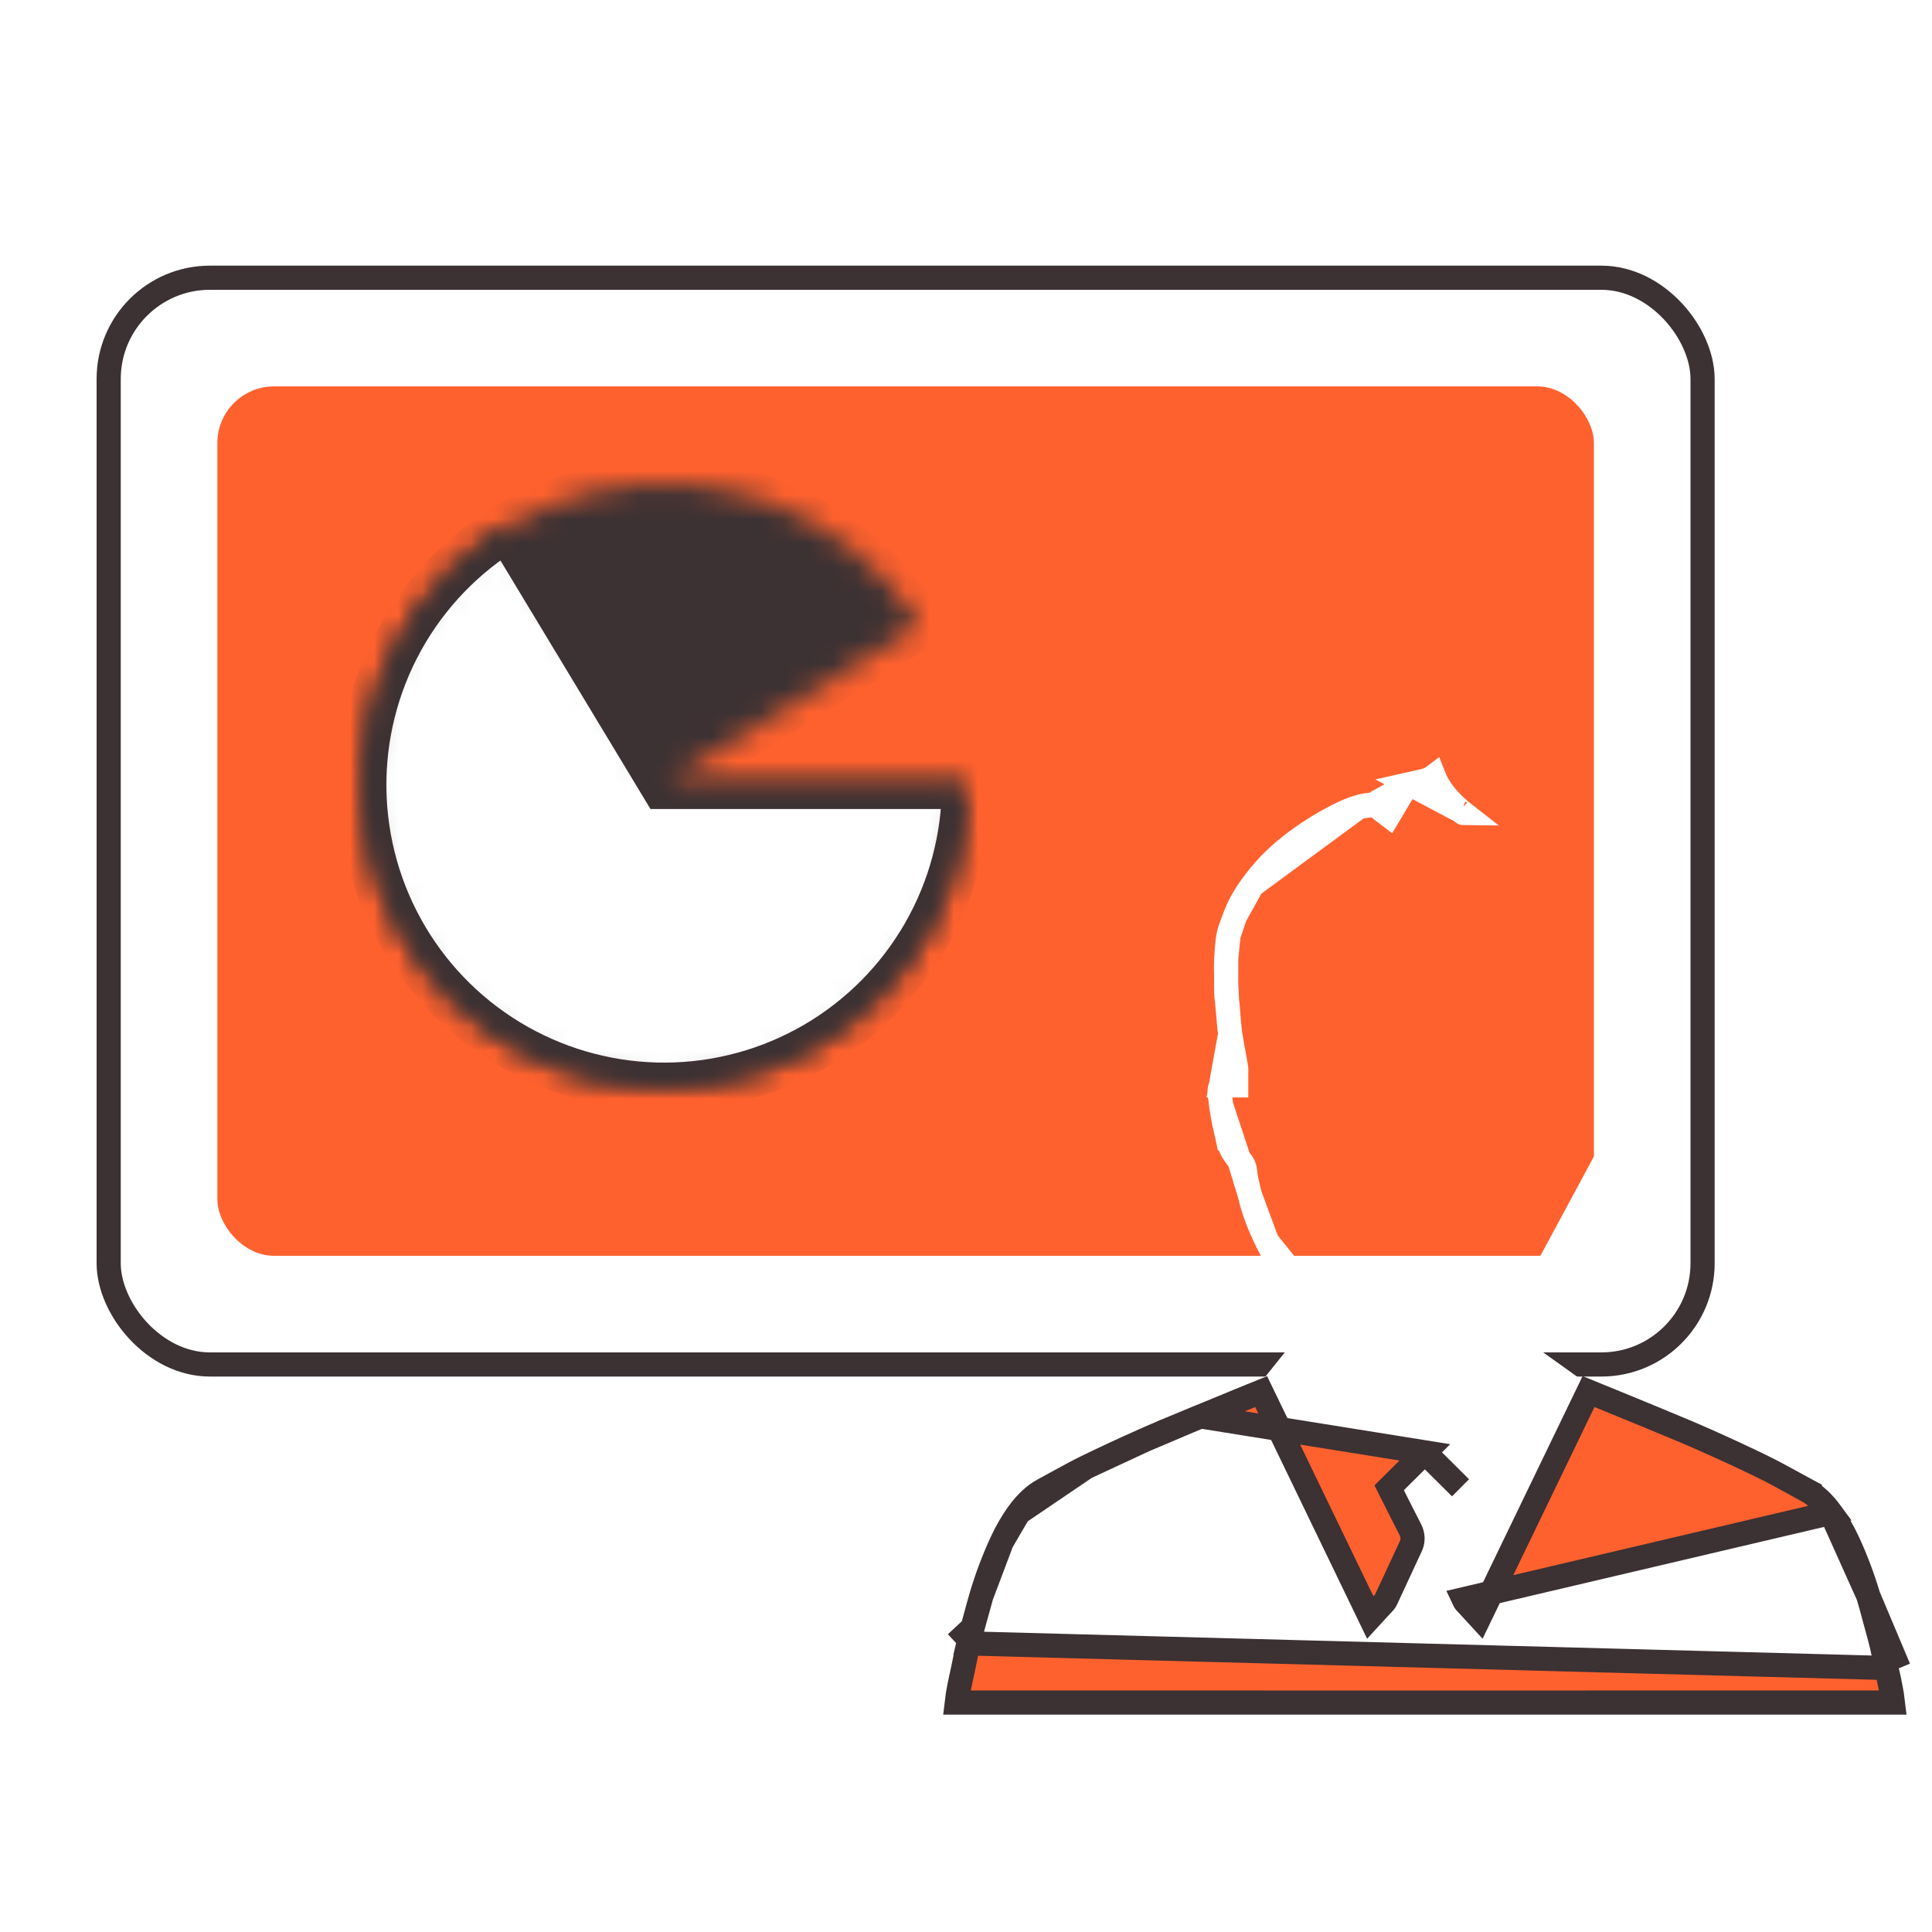 <svg width="80" height="80" viewBox="0 0 80 80" fill="none" xmlns="http://www.w3.org/2000/svg">
<rect x="0" y="0" width="80" height="80" fill="#808080" stroke="none"/>
<g clip-path="url(#clip0_5492_2788)">
<rect width="80" height="80" fill="white"/>
<rect x="4.5" y="11.5" width="66" height="45" rx="4.192" fill="white" stroke="#3C3133" stroke-linejoin="round"/>
<rect x="9" y="16" width="57" height="36" rx="2.346" fill="#FF612E"/>
<mask id="path-4-inside-1_5492_2788" fill="white">
<path d="M40 32.5C40 35.513 38.912 38.424 36.936 40.699C34.959 42.973 32.228 44.457 29.245 44.878C26.262 45.298 23.227 44.627 20.699 42.988C18.171 41.349 16.32 38.851 15.487 35.956C14.654 33.06 14.895 29.962 16.165 27.23C17.436 24.498 19.65 22.316 22.401 21.087C25.152 19.858 28.254 19.664 31.136 20.541C34.019 21.417 36.488 23.305 38.089 25.858L27.5 32.5H40Z"/>
</mask>
<path d="M40 32.5C40 35.513 38.912 38.424 36.936 40.699C34.959 42.973 32.228 44.457 29.245 44.878C26.262 45.298 23.227 44.627 20.699 42.988C18.171 41.349 16.32 38.851 15.487 35.956C14.654 33.06 14.895 29.962 16.165 27.23C17.436 24.498 19.65 22.316 22.401 21.087C25.152 19.858 28.254 19.664 31.136 20.541C34.019 21.417 36.488 23.305 38.089 25.858L27.5 32.5H40Z" fill="#3C3133" stroke="#3C3133" stroke-width="2" stroke-linejoin="round" mask="url(#path-4-inside-1_5492_2788)"/>
<mask id="path-5-inside-2_5492_2788" fill="white">
<path d="M40 32.5C40 34.684 39.428 36.83 38.341 38.724C37.253 40.617 35.689 42.193 33.803 43.295C31.917 44.396 29.776 44.984 27.592 45C25.408 45.016 23.258 44.459 21.356 43.386C19.454 42.313 17.867 40.76 16.752 38.882C15.637 37.004 15.034 34.867 15.001 32.684C14.969 30.5 15.51 28.346 16.569 26.437C17.628 24.527 19.17 22.928 21.039 21.799L27.5 32.5H40Z"/>
</mask>
<path d="M40 32.5C40 34.684 39.428 36.83 38.341 38.724C37.253 40.617 35.689 42.193 33.803 43.295C31.917 44.396 29.776 44.984 27.592 45C25.408 45.016 23.258 44.459 21.356 43.386C19.454 42.313 17.867 40.76 16.752 38.882C15.637 37.004 15.034 34.867 15.001 32.684C14.969 30.5 15.51 28.346 16.569 26.437C17.628 24.527 19.17 22.928 21.039 21.799L27.5 32.5H40Z" fill="white" stroke="#3C3133" stroke-width="2" mask="url(#path-5-inside-2_5492_2788)"/>
<path d="M52 57.5L54 55H62.5L66 57.5V65.5L61 68L53.5 67L52 57.5Z" fill="white"/>
<path d="M50.556 44.943C50.504 45.091 50.491 45.175 50.505 45.253L50.556 44.943ZM50.556 44.943C50.575 44.943 50.594 44.943 50.613 44.943C50.638 44.943 50.663 44.943 50.688 44.943H51.188V44.443C51.188 44.433 51.188 44.422 51.189 44.408C51.189 44.405 51.189 44.401 51.189 44.397C51.19 44.384 51.191 44.368 51.191 44.354C51.192 44.315 51.193 44.245 51.179 44.166L51.179 44.166C51.148 43.988 51.117 43.816 51.086 43.646C51.034 43.366 50.984 43.092 50.94 42.809L50.556 44.943ZM51.3 47.995L51.3 47.996C51.399 48.086 51.536 48.262 51.555 48.492L51.555 48.492C51.574 48.724 51.625 48.941 51.687 49.199C51.705 49.278 51.725 49.361 51.745 49.45L51.3 47.995ZM51.3 47.995C51.043 47.763 50.903 47.454 50.816 47.047M51.3 47.995L50.563 45.761C50.599 46.004 50.639 46.244 50.685 46.48C50.701 46.564 50.721 46.65 50.745 46.746C50.748 46.758 50.751 46.77 50.754 46.782C50.774 46.865 50.796 46.956 50.816 47.047M58.377 32.465C58.27 32.558 58.184 32.649 58.114 32.751L58.114 32.752C58.041 32.86 57.98 32.964 57.909 33.086C57.873 33.148 57.835 33.214 57.791 33.287L57.504 33.766L57.059 33.427C57 33.382 56.917 33.348 56.803 33.337L58.377 32.465ZM58.377 32.465L58.988 32.327C59.159 32.289 59.286 32.208 59.371 32.144C59.61 32.75 60.043 33.202 60.479 33.578L58.377 32.465ZM55.581 55.273L55.581 55.273C56.288 55.807 57.035 56.208 57.877 56.396L55.581 55.273ZM55.581 55.273C54.756 54.65 54.061 53.897 53.45 53.047C53.074 52.523 52.744 51.975 52.465 51.404M55.581 55.273L52.465 51.404M58.816 56.5H58.816C59.066 56.502 59.327 56.465 59.594 56.4L59.594 56.4C59.664 56.383 59.738 56.368 59.8 56.355C59.817 56.352 59.833 56.349 59.848 56.345C59.924 56.33 59.982 56.316 60.033 56.3L60.033 56.3C60.479 56.16 60.904 55.988 61.301 55.769L61.301 55.769C61.903 55.437 62.454 55.028 62.972 54.56L58.816 56.5ZM58.816 56.5C58.498 56.498 58.185 56.465 57.877 56.396L58.816 56.5ZM56.267 33.413L56.267 33.413C55.971 33.498 55.681 33.624 55.385 33.776L55.385 33.776C54.705 34.124 54.065 34.528 53.468 34.992L53.468 34.992C52.846 35.475 52.303 36.035 51.846 36.666L56.267 33.413ZM56.267 33.413C56.479 33.351 56.648 33.323 56.803 33.337L56.267 33.413ZM51.141 37.937L51.141 37.937C51.114 38.007 51.089 38.074 51.065 38.137C50.979 38.363 50.909 38.547 50.87 38.742L51.141 37.937ZM51.141 37.937C51.305 37.491 51.551 37.072 51.846 36.666L51.141 37.937ZM50.816 47.047L50.327 47.152L50.816 47.047C50.816 47.047 50.816 47.047 50.816 47.047ZM52.465 51.404C52.152 50.766 51.897 50.12 51.745 49.45L52.465 51.404ZM50.782 39.605C50.779 39.65 50.776 39.695 50.774 39.74L50.782 39.605ZM50.782 39.605C50.801 39.289 50.817 39.011 50.87 38.742L50.782 39.605ZM50.81 41.464C50.834 41.609 50.846 41.786 50.855 41.923C50.858 41.981 50.862 42.032 50.865 42.071L50.81 41.464ZM50.81 41.464C50.77 41.219 50.771 40.981 50.772 40.698M50.81 41.464L50.772 40.698M50.772 40.698C50.772 40.618 50.773 40.534 50.772 40.446L50.772 40.698ZM50.885 42.304C50.9 42.484 50.913 42.644 50.939 42.809L50.885 42.304ZM50.885 42.304C50.879 42.231 50.873 42.154 50.865 42.071L50.885 42.304ZM67.15 46.808C67.121 46.92 67.1 47.013 67.082 47.095C67.045 47.263 67.019 47.38 66.956 47.511L66.956 47.511C66.856 47.716 66.755 47.868 66.622 47.985C66.487 48.105 66.381 48.29 66.357 48.486C66.275 49.148 66.059 49.79 65.8 50.458C65.68 50.766 65.53 51.059 65.367 51.377C65.327 51.456 65.286 51.536 65.244 51.619C64.968 52.166 64.617 52.678 64.228 53.188L64.228 53.188C63.85 53.683 63.434 54.143 62.972 54.56L67.15 46.808ZM67.411 41.835C67.371 42.208 67.323 42.569 67.246 42.916L66.884 37.766L66.884 37.766C66.9 37.803 66.916 37.838 66.932 37.872C67.023 38.069 67.098 38.233 67.151 38.404C67.248 38.716 67.324 39.041 67.398 39.38L67.398 39.38C67.422 39.486 67.43 39.592 67.441 39.736C67.444 39.77 67.447 39.806 67.45 39.846L67.45 39.846C67.457 39.928 67.464 40.004 67.471 40.074C67.489 40.256 67.504 40.405 67.499 40.563C67.486 40.987 67.456 41.412 67.411 41.835L67.411 41.835ZM50.563 45.761C50.555 45.704 50.55 45.645 50.543 45.568C50.542 45.56 50.542 45.552 50.541 45.544C50.534 45.461 50.524 45.359 50.505 45.253L50.563 45.761ZM60.586 33.663C60.605 33.676 60.611 33.682 60.612 33.682L60.479 33.578C60.502 33.599 60.525 33.616 60.542 33.629C60.554 33.638 60.567 33.648 60.577 33.656C60.581 33.658 60.584 33.661 60.586 33.663ZM50.769 40.23C50.766 40.055 50.764 39.901 50.774 39.74L50.772 40.445C50.772 40.369 50.77 40.298 50.769 40.23Z" fill="#3C3133" stroke="white"/>
<path d="M59 60.139L57.522 61.606C57.56 61.682 57.598 61.757 57.636 61.832C57.889 62.336 58.14 62.837 58.398 63.336L58.398 63.336C58.448 63.433 58.489 63.553 58.491 63.693C58.493 63.833 58.455 63.95 58.412 64.041L58.412 64.041C58.223 64.446 58.037 64.848 57.849 65.252C57.7 65.574 57.55 65.897 57.399 66.222L57.399 66.222C57.353 66.319 57.289 66.383 57.269 66.403L57.268 66.404L57.252 66.419L57.243 66.428L57.237 66.434L56.739 66.976L56.419 66.313L52.222 57.622C52.073 57.682 51.924 57.743 51.776 57.804L51.775 57.804C51.592 57.879 51.409 57.954 51.226 58.029C50.72 58.235 50.216 58.441 49.712 58.65L59 60.139ZM59 60.139L60.478 61.606L59 60.139ZM77.364 66.086L77.364 66.086C77.136 65.321 76.856 64.575 76.522 63.852C76.324 63.425 76.093 63.019 75.819 62.645L77.364 66.086ZM77.364 66.086C77.448 66.366 77.523 66.646 77.6 66.934C77.622 67.015 77.644 67.096 77.666 67.177L77.666 67.177C77.687 67.253 77.707 67.328 77.727 67.401C77.797 67.657 77.865 67.901 77.923 68.15C77.961 68.314 77.994 68.48 78.029 68.655L78.037 68.698C78.069 68.857 78.102 69.024 78.139 69.19L78.627 69.081M77.364 66.086L78.627 69.081M78.627 69.081L78.139 69.19C78.24 69.646 78.335 70.07 78.384 70.499C74.155 70.499 69.927 70.5 65.698 70.5C63.476 70.5 61.253 70.5 59.031 70.5H59.031H59.031H59.031H59.031H59.031H59.031H59.031H59.031H59.031H59.031H59.031H59.03H59.03H59.03H59.03H59.03H59.03H59.03H59.03H59.03H59.03H59.03H59.03H59.03H59.03H59.03H59.029H59.029H59.029H59.029H59.029H59.029H59.029H59.029H59.029H59.029H59.029H59.029H59.029H59.029H59.029H59.029H59.029H59.029H59.028H59.028H59.028H59.028H59.028H59.028H59.028H59.028H59.028H59.028H59.028H59.028H59.028H59.028H59.028H59.028H59.028H59.027H59.027H59.027H59.027H59.027H59.027H59.027H59.027H59.027H59.027H59.027H59.027H59.027H59.027H59.027H59.026H59.026H59.026H59.026H59.026H59.026H59.026H59.026H59.026H59.026H59.026H59.026H59.026H59.026H59.026H59.026H59.026H59.026H59.025H59.025H59.025H59.025H59.025H59.025H59.025H59.025H59.025H59.025H59.025H59.025H59.025H59.025H59.025H59.025H59.024H59.024H59.024H59.024H59.024H59.024H59.024H59.024H59.024H59.024H59.024H59.024H59.024H59.024H59.024H59.023H59.023H59.023H59.023H59.023H59.023H59.023H59.023H59.023H59.023H59.023H59.023H59.023H59.023H59.023H59.023H59.023H59.023H59.022H59.022H59.022H59.022H59.022H59.022H59.022H59.022H59.022H59.022H59.022H59.022H59.022H59.022H59.022H59.022H59.021H59.021H59.021H59.021H59.021H59.021H59.021H59.021H59.021H59.021H59.021H59.021H59.021H59.021H59.021H59.02H59.02H59.02H59.02H59.02H59.02H59.02H59.02H59.02H59.02H59.02H59.02H59.02H59.02H59.02H59.02H59.02H59.02H59.019H59.019H59.019H59.019H59.019H59.019H59.019H59.019H59.019H59.019H59.019H59.019H59.019H59.019H59.019H59.019H59.019H59.018H59.018H59.018H59.018H59.018H59.018H59.018H59.018H59.018H59.018H59.018H59.018H59.018H59.018H59.017H59.017H59.017H59.017H59.017H59.017H59.017H59.017H59.017H59.017H59.017H59.017H59.017H59.017H59.017H59.017H59.017H59.017H59.016H59.016H59.016H59.016H59.016H59.016H59.016H59.016H59.016H59.016H59.016H59.016H59.016H59.016H59.016H59.016H59.016H59.015H59.015H59.015H59.015H59.015H59.015H59.015H59.015H59.015H59.015H59.015H59.015H59.015H59.015H59.015H59.014H59.014H59.014H59.014H59.014H59.014H59.014H59.014H59.014H59.014H59.014H59.014H59.014H59.014H59.014H59.014H59.014H59.014H59.013H59.013H59.013H59.013H59.013H59.013H59.013H59.013H59.013H59.013H59.013H59.013H59.013H59.013H59.013H59.013H59.012H59.012H59.012H59.012H59.012H59.012H59.012H59.012H59.012H59.012H59.012H59.012H59.012H59.012H59.012H59.011H59.011H59.011H59.011H59.011H59.011H59.011H59.011H59.011H59.011H59.011H59.011H59.011H59.011H59.011H59.011H59.011H59.011H59.01H59.01H59.01H59.01H59.01H59.01H59.01H59.01H59.01H59.01H59.01H59.01H59.01H59.01H59.01H59.01H59.009H59.009H59.009H59.009H59.009H59.009H59.009H59.009H59.009H59.009H59.009H59.009H59.009H59.009H59.009H59.008H59.008H59.008H59.008H59.008H59.008H59.008H59.008H59.008H59.008H59.008H59.008H59.008H59.008H59.008H59.008H59.008H59.008H59.007H59.007H59.007H59.007H59.007H59.007H59.007H59.007H59.007H59.007H59.007H59.007H59.007H59.007H59.007H59.007H59.007H59.006H59.006H59.006H59.006H59.006H59.006H59.006H59.006H59.006H59.006H59.006H59.006H59.006H59.006H59.005H59.005H59.005H59.005H59.005H59.005H59.005H59.005H59.005H59.005H59.005H59.005H59.005H59.005H59.005H59.005H59.005H59.005H59.004H59.004H59.004H59.004H59.004H59.004H59.004H59.004H59.004H59.004H59.004H59.004H59.004H59.004H59.004H59.004H59.004H59.003H59.003H59.003H59.003H59.003H59.003H59.003H59.003H59.003H59.003H59.003H59.003H59.003H59.003H59.003H59.002H59.002H59.002H59.002H59.002H59.002H59.002H59.002H59.002H59.002H59.002H59.002H59.002H59.002H59.002H59.002H59.002H59.002H59.001H59.001H59.001H59.001H59.001H59.001H59.001H59.001H59.001H59.001H59.001H59.001H59.001H59.001H59.001H59.001H59H59H59H59H59H59H59H59H59H59H59H59H59H59H59H58.999H58.999H58.999H58.999H58.999H58.999H58.999H58.999H58.999H58.999H58.999H58.999H58.999H58.999H58.999H58.999H58.998H58.998H58.998H58.998H58.998H58.998H58.998H58.998H58.998H58.998H58.998H58.998H58.998H58.998H58.998H58.998H58.998H58.998H58.997H58.997H58.997H58.997H58.997H58.997H58.997H58.997H58.997H58.997H58.997H58.997H58.997H58.997H58.997H58.996H58.996H58.996H58.996H58.996H58.996H58.996H58.996H58.996H58.996H58.996H58.996H58.996H58.996H58.996H58.996H58.996H58.995H58.995H58.995H58.995H58.995H58.995H58.995H58.995H58.995H58.995H58.995H58.995H58.995H58.995H58.995H58.995H58.995H58.995H58.994H58.994H58.994H58.994H58.994H58.994H58.994H58.994H58.994H58.994H58.994H58.994H58.994H58.994H58.993H58.993H58.993H58.993H58.993H58.993H58.993H58.993H58.993H58.993H58.993H58.993H58.993H58.993H58.993H58.993H58.993H58.992H58.992H58.992H58.992H58.992H58.992H58.992H58.992H58.992H58.992H58.992H58.992H58.992H58.992H58.992H58.992H58.992H58.992H58.991H58.991H58.991H58.991H58.991H58.991H58.991H58.991H58.991H58.991H58.991H58.991H58.991H58.991H58.991H58.99H58.99H58.99H58.99H58.99H58.99H58.99H58.99H58.99H58.99H58.99H58.99H58.99H58.99H58.99H58.99H58.989H58.989H58.989H58.989H58.989H58.989H58.989H58.989H58.989H58.989H58.989H58.989H58.989H58.989H58.989H58.989H58.989H58.989H58.988H58.988H58.988H58.988H58.988H58.988H58.988H58.988H58.988H58.988H58.988H58.988H58.988H58.988H58.988H58.987H58.987H58.987H58.987H58.987H58.987H58.987H58.987H58.987H58.987H58.987H58.987H58.987H58.987H58.987H58.987H58.986H58.986H58.986H58.986H58.986H58.986H58.986H58.986H58.986H58.986H58.986H58.986H58.986H58.986H58.986H58.986H58.986H58.986H58.985H58.985H58.985H58.985H58.985H58.985H58.985H58.985H58.985H58.985H58.985H58.985H58.985H58.985H58.985H58.984H58.984H58.984H58.984H58.984H58.984H58.984H58.984H58.984H58.984H58.984H58.984H58.984H58.984H58.984H58.984H58.984H58.983H58.983H58.983H58.983H58.983H58.983H58.983H58.983H58.983H58.983H58.983H58.983H58.983H58.983H58.983H58.983H58.983H58.983H58.982H58.982H58.982H58.982H58.982H58.982H58.982H58.982H58.982H58.982H58.982H58.982H58.982H58.982H58.981H58.981H58.981H58.981H58.981H58.981H58.981H58.981H58.981H58.981H58.981H58.981H58.981H58.981H58.981H58.981H58.981H58.98H58.98H58.98H58.98H58.98H58.98H58.98H58.98H58.98H58.98H58.98H58.98H58.98H58.98H58.98H58.98H58.98H58.98H58.979H58.979H58.979H58.979H58.979H58.979H58.979H58.979H58.979H58.979H58.979H58.979H58.979H58.979H58.979H58.978H58.978H58.978H58.978H58.978H58.978H58.978H58.978H58.978H58.978H58.978H58.978H58.978H58.978H58.978H58.978H58.977H58.977H58.977H58.977H58.977H58.977H58.977H58.977H58.977H58.977H58.977H58.977H58.977H58.977H58.977H58.977H58.977H58.977H58.976H58.976H58.976H58.976H58.976H58.976H58.976H58.976H58.976H58.976H58.976H58.976H58.976H58.976H58.976H58.975H58.975H58.975H58.975H58.975H58.975H58.975H58.975H58.975H58.975H58.975H58.975H58.975H58.975H58.975H58.975H58.974H58.974H58.974H58.974H58.974H58.974H58.974H58.974H58.974H58.974H58.974H58.974H58.974H58.974H58.974H58.974H58.974H58.974H58.973H58.973H58.973H58.973H58.973H58.973H58.973H58.973H58.973H58.973H58.973H58.973H58.973H58.973H58.973H58.972H58.972H58.972H58.972H58.972H58.972H58.972H58.972H58.972H58.972H58.972H58.972H58.972H58.972H58.972H58.972H58.972H58.971H58.971H58.971H58.971H58.971H58.971H58.971H58.971H58.971H58.971H58.971H58.971H58.971H58.971H58.971H58.971H58.971H58.971H58.97H58.97H58.97H58.97H58.97H58.97H58.97H58.97H58.97H58.97H58.97H58.97H58.97H58.97H58.97H58.969H58.969H58.969H58.969H58.969H58.969H58.969H58.969H58.969H58.969H58.969H58.969C56.751 70.5 54.533 70.5 52.316 70.5C48.083 70.5 43.849 70.499 39.616 70.499C39.665 70.07 39.76 69.646 39.861 69.19L39.861 69.19C39.898 69.024 39.931 68.858 39.962 68.699C39.965 68.684 39.968 68.67 39.971 68.655C40.006 68.48 40.039 68.314 40.077 68.15L39.59 68.036M78.627 69.081L39.59 68.036M44.965 60.757L44.965 60.757C44.576 60.949 44.203 61.153 43.819 61.364C43.625 61.471 43.427 61.58 43.223 61.689C42.812 61.91 42.48 62.237 42.181 62.645L44.965 60.757ZM44.965 60.757C45.768 60.364 46.582 59.989 47.402 59.625L44.965 60.757ZM40.636 66.086L40.636 66.086C40.553 66.365 40.478 66.644 40.401 66.931C40.379 67.012 40.356 67.094 40.334 67.177L40.636 66.086ZM40.636 66.086C40.864 65.321 41.144 64.575 41.478 63.852M40.636 66.086L41.478 63.852M39.59 68.036L40.077 68.15C40.135 67.902 40.202 67.658 40.272 67.403M39.59 68.036L40.272 67.403M49.235 58.848C48.618 59.104 48.007 59.356 47.402 59.625L49.235 58.848ZM49.235 58.848C49.394 58.782 49.553 58.717 49.712 58.65L49.235 58.848ZM41.478 63.852C41.676 63.424 41.907 63.018 42.181 62.645L41.478 63.852ZM40.272 67.403C40.293 67.329 40.313 67.254 40.334 67.177L40.272 67.403ZM60.601 66.221C60.646 66.319 60.711 66.383 60.731 66.403L60.732 66.404L60.748 66.419L60.757 66.428L60.763 66.434L61.261 66.976L61.581 66.313L65.778 57.622C65.927 57.683 66.076 57.743 66.225 57.804L66.225 57.804C66.408 57.879 66.592 57.954 66.775 58.029C67.281 58.235 67.785 58.441 68.288 58.65C68.447 58.716 68.606 58.782 68.764 58.848C69.382 59.103 69.993 59.356 70.598 59.625C71.418 59.989 72.232 60.364 73.034 60.757L73.035 60.757C73.424 60.949 73.797 61.154 74.182 61.365C74.376 61.472 74.573 61.58 74.777 61.689L75.013 61.249L74.777 61.689C75.188 61.91 75.52 62.237 75.819 62.645L60.601 66.221Z" fill="#FF612E" stroke="#3C3133"/>
</g>
<defs>
<clipPath id="clip0_5492_2788">
<rect width="80" height="80" fill="white"/>
</clipPath>
</defs>
</svg>

